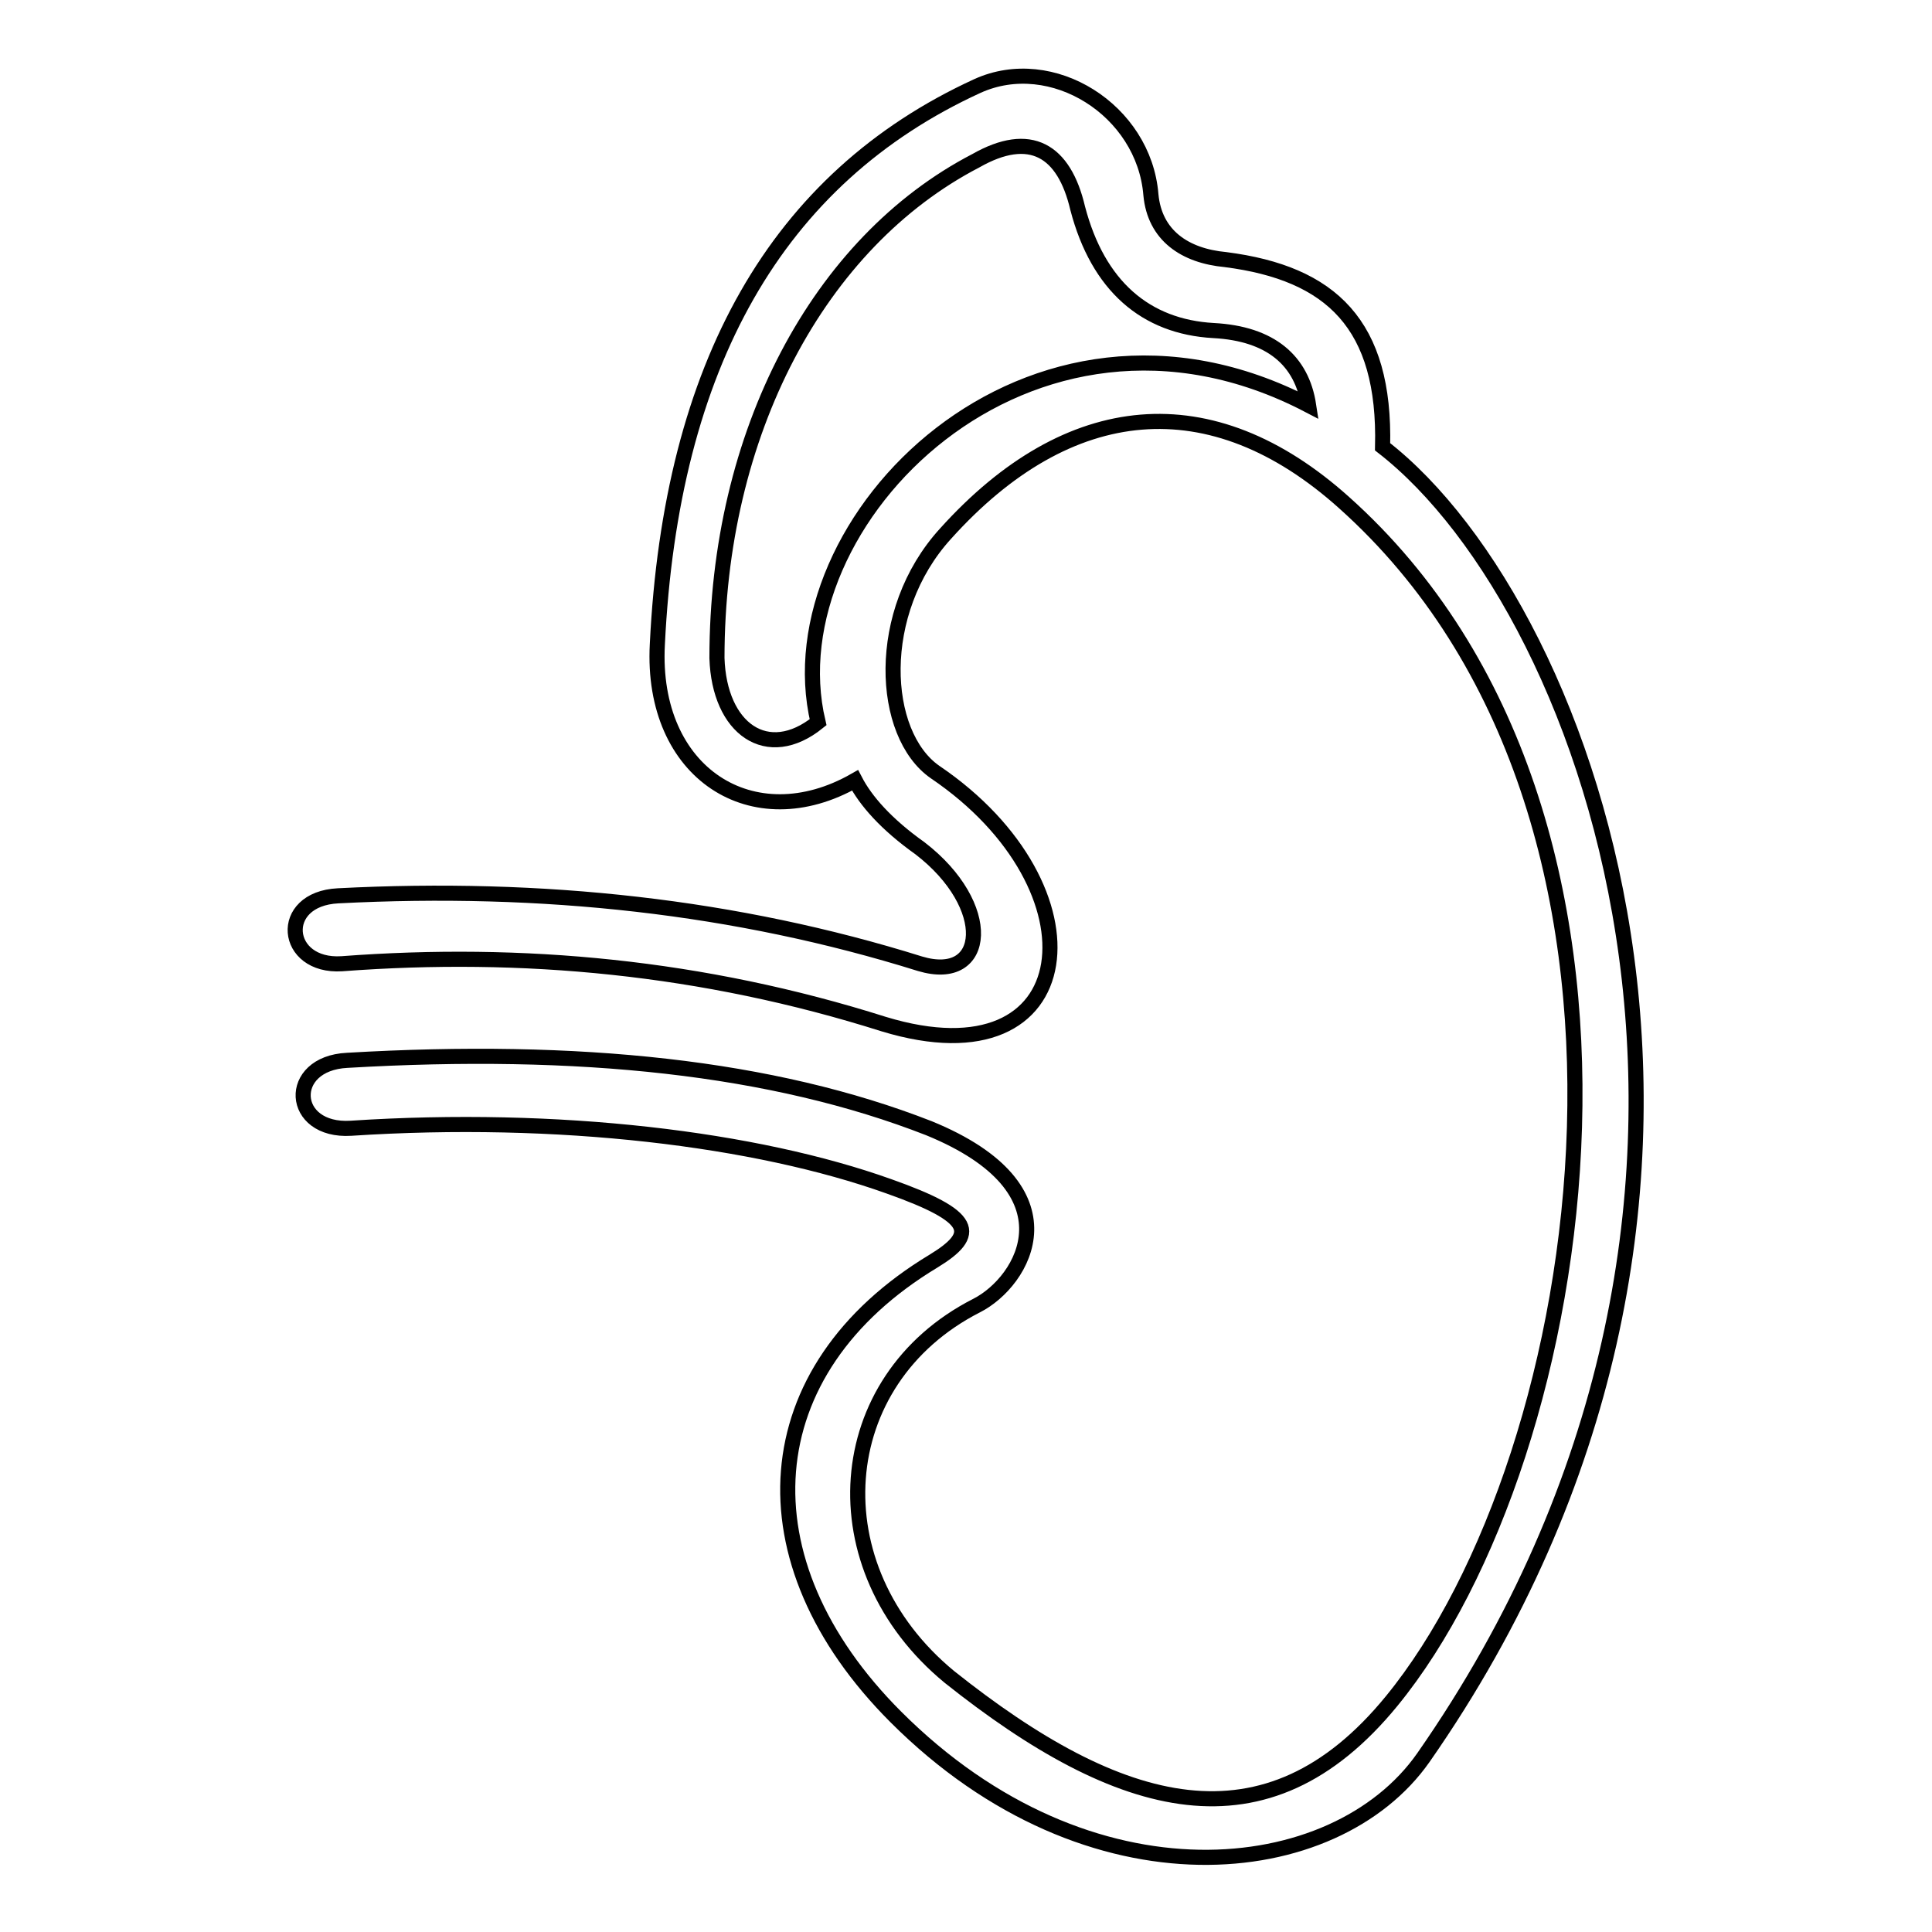 <?xml version="1.0" encoding="utf-8"?>
<!-- Svg Vector Icons : http://www.onlinewebfonts.com/icon -->
<!DOCTYPE svg PUBLIC "-//W3C//DTD SVG 1.1//EN" "http://www.w3.org/Graphics/SVG/1.1/DTD/svg11.dtd">
<svg version="1.1" xmlns="http://www.w3.org/2000/svg" xmlns:xlink="http://www.w3.org/1999/xlink" x="0px" y="0px" viewBox="0 0 256 256" enable-background="new 0 0 256 256" xml:space="preserve">
<g> <path stroke-width="2" fill-opacity="0" stroke="#000000"  d="M108.4,95.7c-6.3-26.6,28-61.3,65-42c-0.9-5.9-5-9.5-12.6-9.9c-9-0.5-15.3-5.9-18-16.2 c-1.8-7.7-6.3-10.4-13.5-6.3c-20.8,10.8-34.3,36.1-34.3,65.9C95.3,96.6,101.7,101.1,108.4,95.7z M45.3,127.7 c-7.7,0.5-8.6-8.6-0.5-9c27.1-1.4,52.8,1.4,77.1,9c9,2.7,9.9-7.7,0-15.3c-4.5-3.2-7.2-6.3-8.6-9c-13.5,7.7-27.1-0.9-26.2-18 c1.8-37,15.8-61.8,42.4-74c9.9-4.5,22.1,3.2,23,14.4c0.5,5.4,4.5,8.1,9.9,8.6c14,1.8,21.2,8.6,20.8,24.8 c28,21.7,56.4,100.6,5.4,173.7c-11.7,16.7-44.2,20.3-69.9-5.4c-20.7-20.7-18.9-46,5-60.4c5.9-3.6,5.4-5.9-5.9-9.9 c-17.6-6.3-43.8-9.5-71.3-7.7c-8.1,0.5-8.6-8.6-0.5-9c30.7-1.8,56.4,0.9,77.1,9c19.8,8.1,12.6,20.3,6.3,23.5 c-19.4,9.9-21.2,34.7-3.6,49.2c22.6,18,42,23.5,58.6,3.2c26.6-32.5,40.1-117.3-6.3-158.8c-17.6-15.8-36.5-14-52.8,4.1 c-9.5,10.4-8.6,26.6-1.4,31.6c22.6,15.3,19.8,41.5-6.8,33.4C93.1,128.1,69.2,125.9,45.3,127.7L45.3,127.7z"/></g>
</svg>